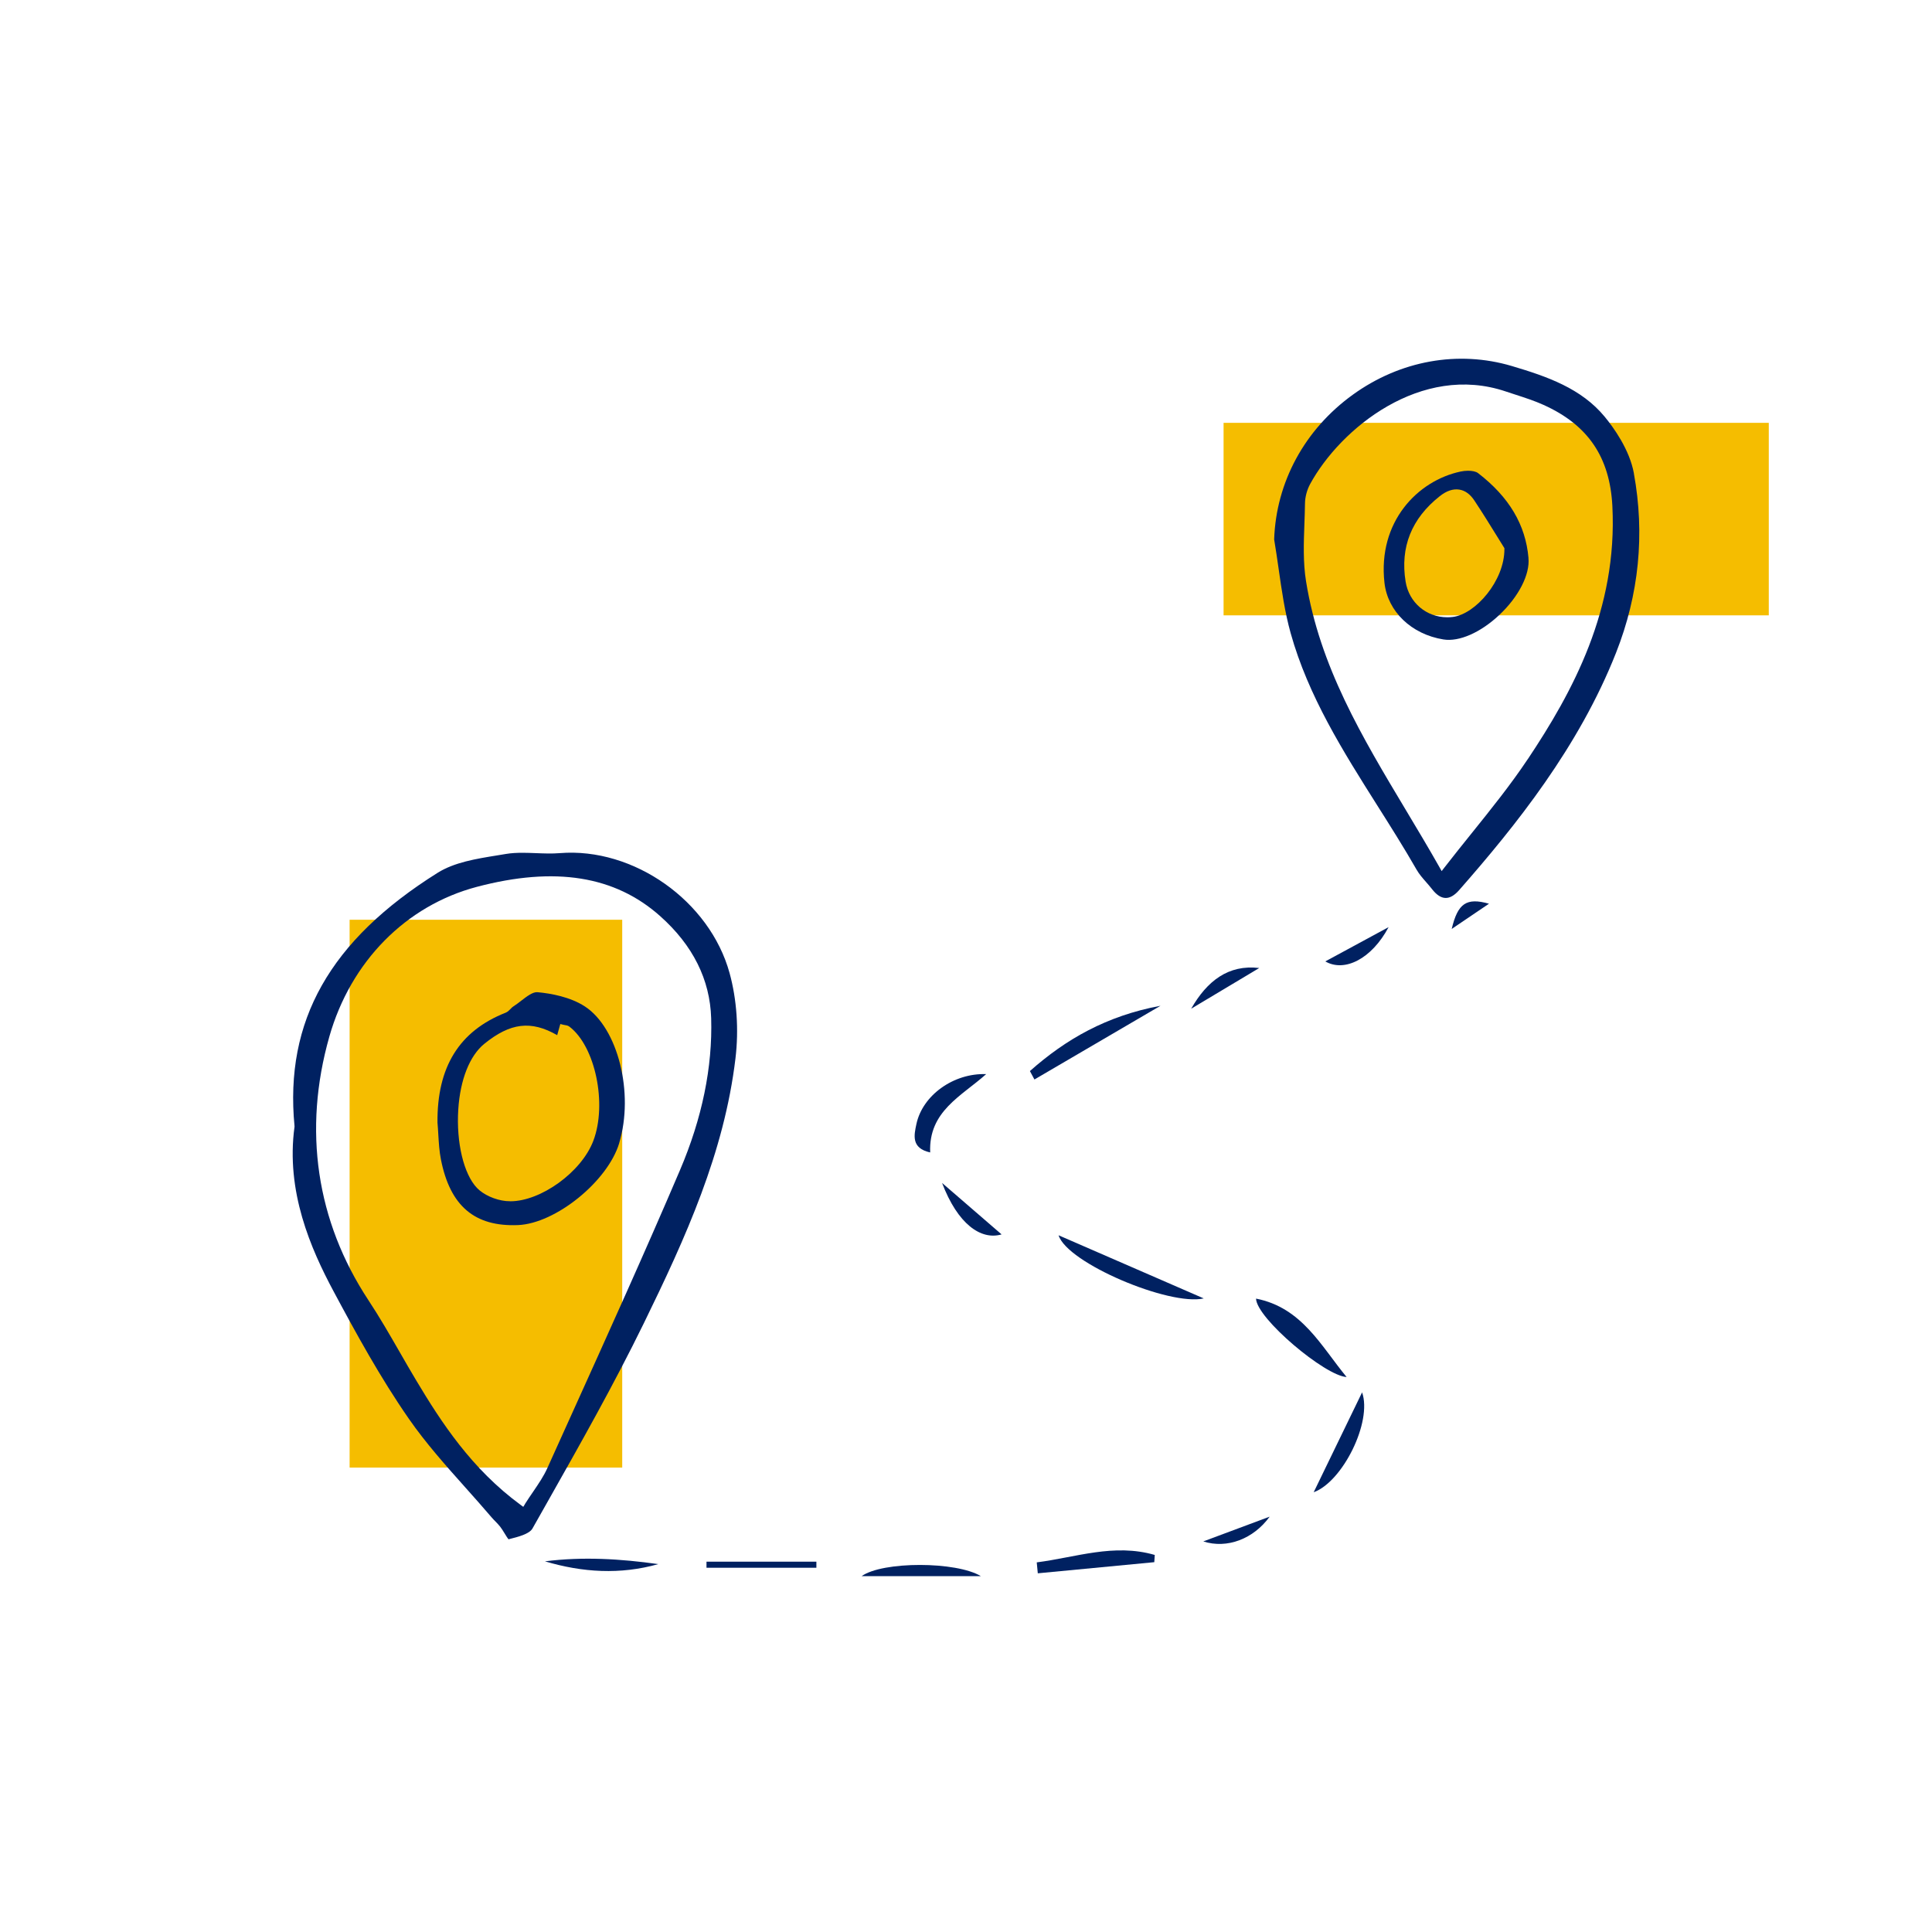<svg width="500" height="500" viewBox="0 0 500 500" fill="none" xmlns="http://www.w3.org/2000/svg">
<path d="M457.76 109.43H316.66V159.25H457.76V109.43Z" fill="#F5BD00"/>
<path d="M161.03 238.03H90.48V379.81H161.03V238.03Z" fill="#F5BD00"/>
<path d="M166.63 342.44C177.46 320.27 187.42 298.35 190.34 273.9C191.23 266.48 190.69 258.65 188.82 251.85C183.7 233.19 163.99 219.24 144.87 220.79C142.81 220.96 140.7 220.87 138.66 220.79C137.52 220.75 136.37 220.7 135.22 220.7C133.75 220.7 132.29 220.77 130.88 221.01C130.16 221.13 129.44 221.25 128.7 221.37C123.23 222.25 117.58 223.17 113.26 225.88C85.38 243.36 73.61 264.19 76.22 291.43V291.52V291.61C73.93 308.35 80.42 323.16 86.33 334.2C92.15 345.07 98.45 356.58 105.82 367.19C110.2 373.5 115.46 379.39 120.54 385.08C122.76 387.57 125.06 390.15 127.26 392.73C127.55 393.07 127.87 393.4 128.19 393.72C128.61 394.15 129.05 394.6 129.44 395.1C129.82 395.58 130.21 396.22 130.59 396.84C130.9 397.35 131.35 398.08 131.61 398.37L131.9 398.29C134.05 397.75 136.99 397.01 137.8 395.58L141.56 388.93C150.09 373.84 158.91 358.24 166.63 342.44ZM135.85 389.29L135.42 389.97L134.77 389.49C122.02 380.15 114.15 368 107.77 357.34C106.31 354.91 104.88 352.42 103.49 350C100.9 345.5 98.22 340.84 95.32 336.45C81.86 316 78.37 292.43 85.23 268.29C90.75 248.86 105.03 234.37 123.43 229.51C143.64 224.18 159.16 226.66 170.87 237.11C179.32 244.64 183.75 253.52 184.05 263.5C184.43 276.17 181.71 289.4 175.98 302.83C166.88 324.15 157.16 345.63 147.77 366.4C145.73 370.92 143.69 375.43 141.65 379.95C140.7 382.06 139.37 384.01 137.96 386.08C137.27 387.09 136.55 388.14 135.83 389.28L135.85 389.29Z" fill="#002161"/>
<path d="M422.85 122.49C421.72 116.34 417.61 110.66 415.27 107.82C409.22 100.52 400.47 97.46 391.27 94.73C377.36 90.6 362.37 93.3 350.12 102.14C337.67 111.12 330.25 124.77 329.75 139.6C330.18 142.14 330.55 144.73 330.91 147.23C331.7 152.74 332.51 158.44 334.01 163.82C338.56 180.15 347.64 194.52 356.42 208.42C359.85 213.84 363.39 219.45 366.63 225.1C367.28 226.23 368.15 227.23 369.08 228.29C369.59 228.87 370.12 229.48 370.61 230.11C371.76 231.59 372.93 232.36 374.08 232.39C375.21 232.43 376.4 231.75 377.6 230.39C392.3 213.66 408.62 193.29 418.22 168.96C424.17 153.88 425.73 138.25 422.84 122.5L422.85 122.49ZM395.38 196.47C390.92 203.14 385.99 209.27 380.77 215.76C378.47 218.62 376.1 221.57 373.79 224.55L373.1 225.44L372.55 224.46C369.75 219.51 366.8 214.59 363.95 209.83C352.42 190.59 341.54 172.42 338 150.43C337.21 145.55 337.4 140.46 337.58 135.54C337.64 133.79 337.71 132.03 337.73 130.29C337.75 128.62 338.24 126.79 339.06 125.27C346.91 110.86 367.81 93.9 389.72 101.32C390.56 101.6 391.41 101.88 392.25 102.15C394.65 102.93 397.13 103.73 399.47 104.79C410.97 109.97 416.63 118.29 417.28 130.97C418.65 157.74 406.98 179.1 395.39 196.47H395.38Z" fill="#002161"/>
<path d="M273.96 319.69C276.17 326.87 302.61 338.04 311.53 336.03C298.47 330.35 286.82 325.28 273.96 319.69Z" fill="#002161"/>
<path d="M325.06 336.08C325.2 341.19 342.97 356.11 348.5 356.37C341.89 348.39 336.96 338.41 325.06 336.08Z" fill="#002161"/>
<path d="M266.54 277.19C266.93 277.92 267.32 278.64 267.71 279.37C278.2 273.23 288.69 267.1 300.34 260.29C286.37 262.9 275.84 268.94 266.54 277.19Z" fill="#002161"/>
<path d="M268.31 404.34C268.4 405.28 268.49 406.23 268.58 407.17C278.63 406.21 288.68 405.25 298.73 404.29C298.77 403.67 298.81 403.04 298.85 402.42C288.3 399.36 278.43 403.05 268.31 404.34Z" fill="#002161"/>
<path d="M339.98 386.19C347.48 383.48 355.18 367.96 352.51 360.34C348.48 368.65 344.45 376.96 339.98 386.19Z" fill="#002161"/>
<path d="M240.73 298.25C240.29 287.57 248.81 283.71 255.22 277.98C246.76 277.68 238.73 283.48 237.16 290.93C236.57 293.72 235.74 297.15 240.73 298.25Z" fill="#002161"/>
<path d="M222.98 407.91H253.85C247.53 404.06 228.43 404.02 222.98 407.91Z" fill="#002161"/>
<path d="M141.03 404.07C150.78 406.97 160.55 407.56 170.37 404.79C160.6 403.42 150.83 402.82 141.03 404.07Z" fill="#002161"/>
<path d="M182.83 405.73H211.28C211.28 405.21 211.28 404.68 211.28 404.16H182.84C182.84 404.68 182.84 405.21 182.84 405.73H182.83Z" fill="#002161"/>
<path d="M359.37 239.94C354.06 242.82 348.74 245.69 342.99 248.81C347.96 251.69 354.98 248.17 359.37 239.94Z" fill="#002161"/>
<path d="M308.28 261.05C314.12 257.56 319.96 254.06 325.89 250.52C317.9 249.57 312.37 253.88 308.28 261.05Z" fill="#002161"/>
<path d="M259.21 319.46C254.78 315.63 249.68 311.23 243.81 306.15C247.84 316.78 253.85 321.03 259.21 319.46Z" fill="#002161"/>
<path d="M328.59 392.51C322.39 394.82 317.58 396.62 311.41 398.92C317.59 400.89 324.4 398.27 328.59 392.51Z" fill="#002161"/>
<path d="M375.7 240.41C378.92 238.23 382.13 236.05 385.35 233.88C379.5 232.23 377.27 233.79 375.7 240.41Z" fill="#002161"/>
<path d="M160.23 295.88C164.16 282.93 159.94 266.06 151.37 260.47C147.59 258.01 142.61 257.1 139.1 256.78C137.89 256.67 136.36 257.86 134.87 259C134.19 259.53 133.48 260.07 132.79 260.51C132.58 260.64 132.36 260.86 132.14 261.1C131.79 261.46 131.39 261.88 130.85 262.09C118.85 266.83 113.09 276.13 113.22 290.52C113.31 291.53 113.37 292.55 113.43 293.57C113.56 295.73 113.69 297.96 114.11 300.07C116.49 312.13 122.85 317.51 134.07 317.05C143.79 316.64 157.24 305.76 160.24 295.88H160.23ZM132.07 310.88C131.69 310.88 131.31 310.86 130.94 310.83C128.13 310.55 125.11 309.19 123.44 307.44C120.01 303.85 118.06 295.7 118.6 287.15C119.09 279.41 121.55 273.21 125.35 270.13C132.07 264.69 137.43 264.02 144.2 267.9L145.01 265.01L145.72 265.19C145.85 265.22 145.99 265.24 146.12 265.27C146.52 265.33 146.98 265.4 147.37 265.7C154.06 270.78 157.18 285.69 153.55 295.25C150.47 303.36 139.96 310.89 132.08 310.89L132.07 310.88Z" fill="#002161"/>
<path d="M395.57 144.39C394.82 135.8 390.55 128.62 382.52 122.44C381.96 122.01 380.98 121.83 379.95 121.83C379.3 121.83 378.62 121.9 378.03 122.03C366.87 124.39 356.52 135.05 358.3 150.84C359.14 158.26 365.27 164.15 373.56 165.49C377.61 166.15 383.16 163.72 388.02 159.15C393.03 154.44 395.99 148.65 395.56 144.4L395.57 144.39ZM375.94 159.67C375.47 159.73 375.01 159.75 374.55 159.75C369.17 159.75 364.65 155.98 363.77 150.52C362.33 141.62 365.3 134.18 372.61 128.41C374.36 127.02 376.07 126.45 377.68 126.71C379.18 126.95 380.49 127.9 381.57 129.54C383.78 132.88 385.88 136.27 387.56 139C388.18 140 388.74 140.91 389.23 141.69L389.34 141.87V142.08C389.38 150.32 381.83 158.97 375.95 159.67H375.94Z" fill="#002161"/>
</svg>
